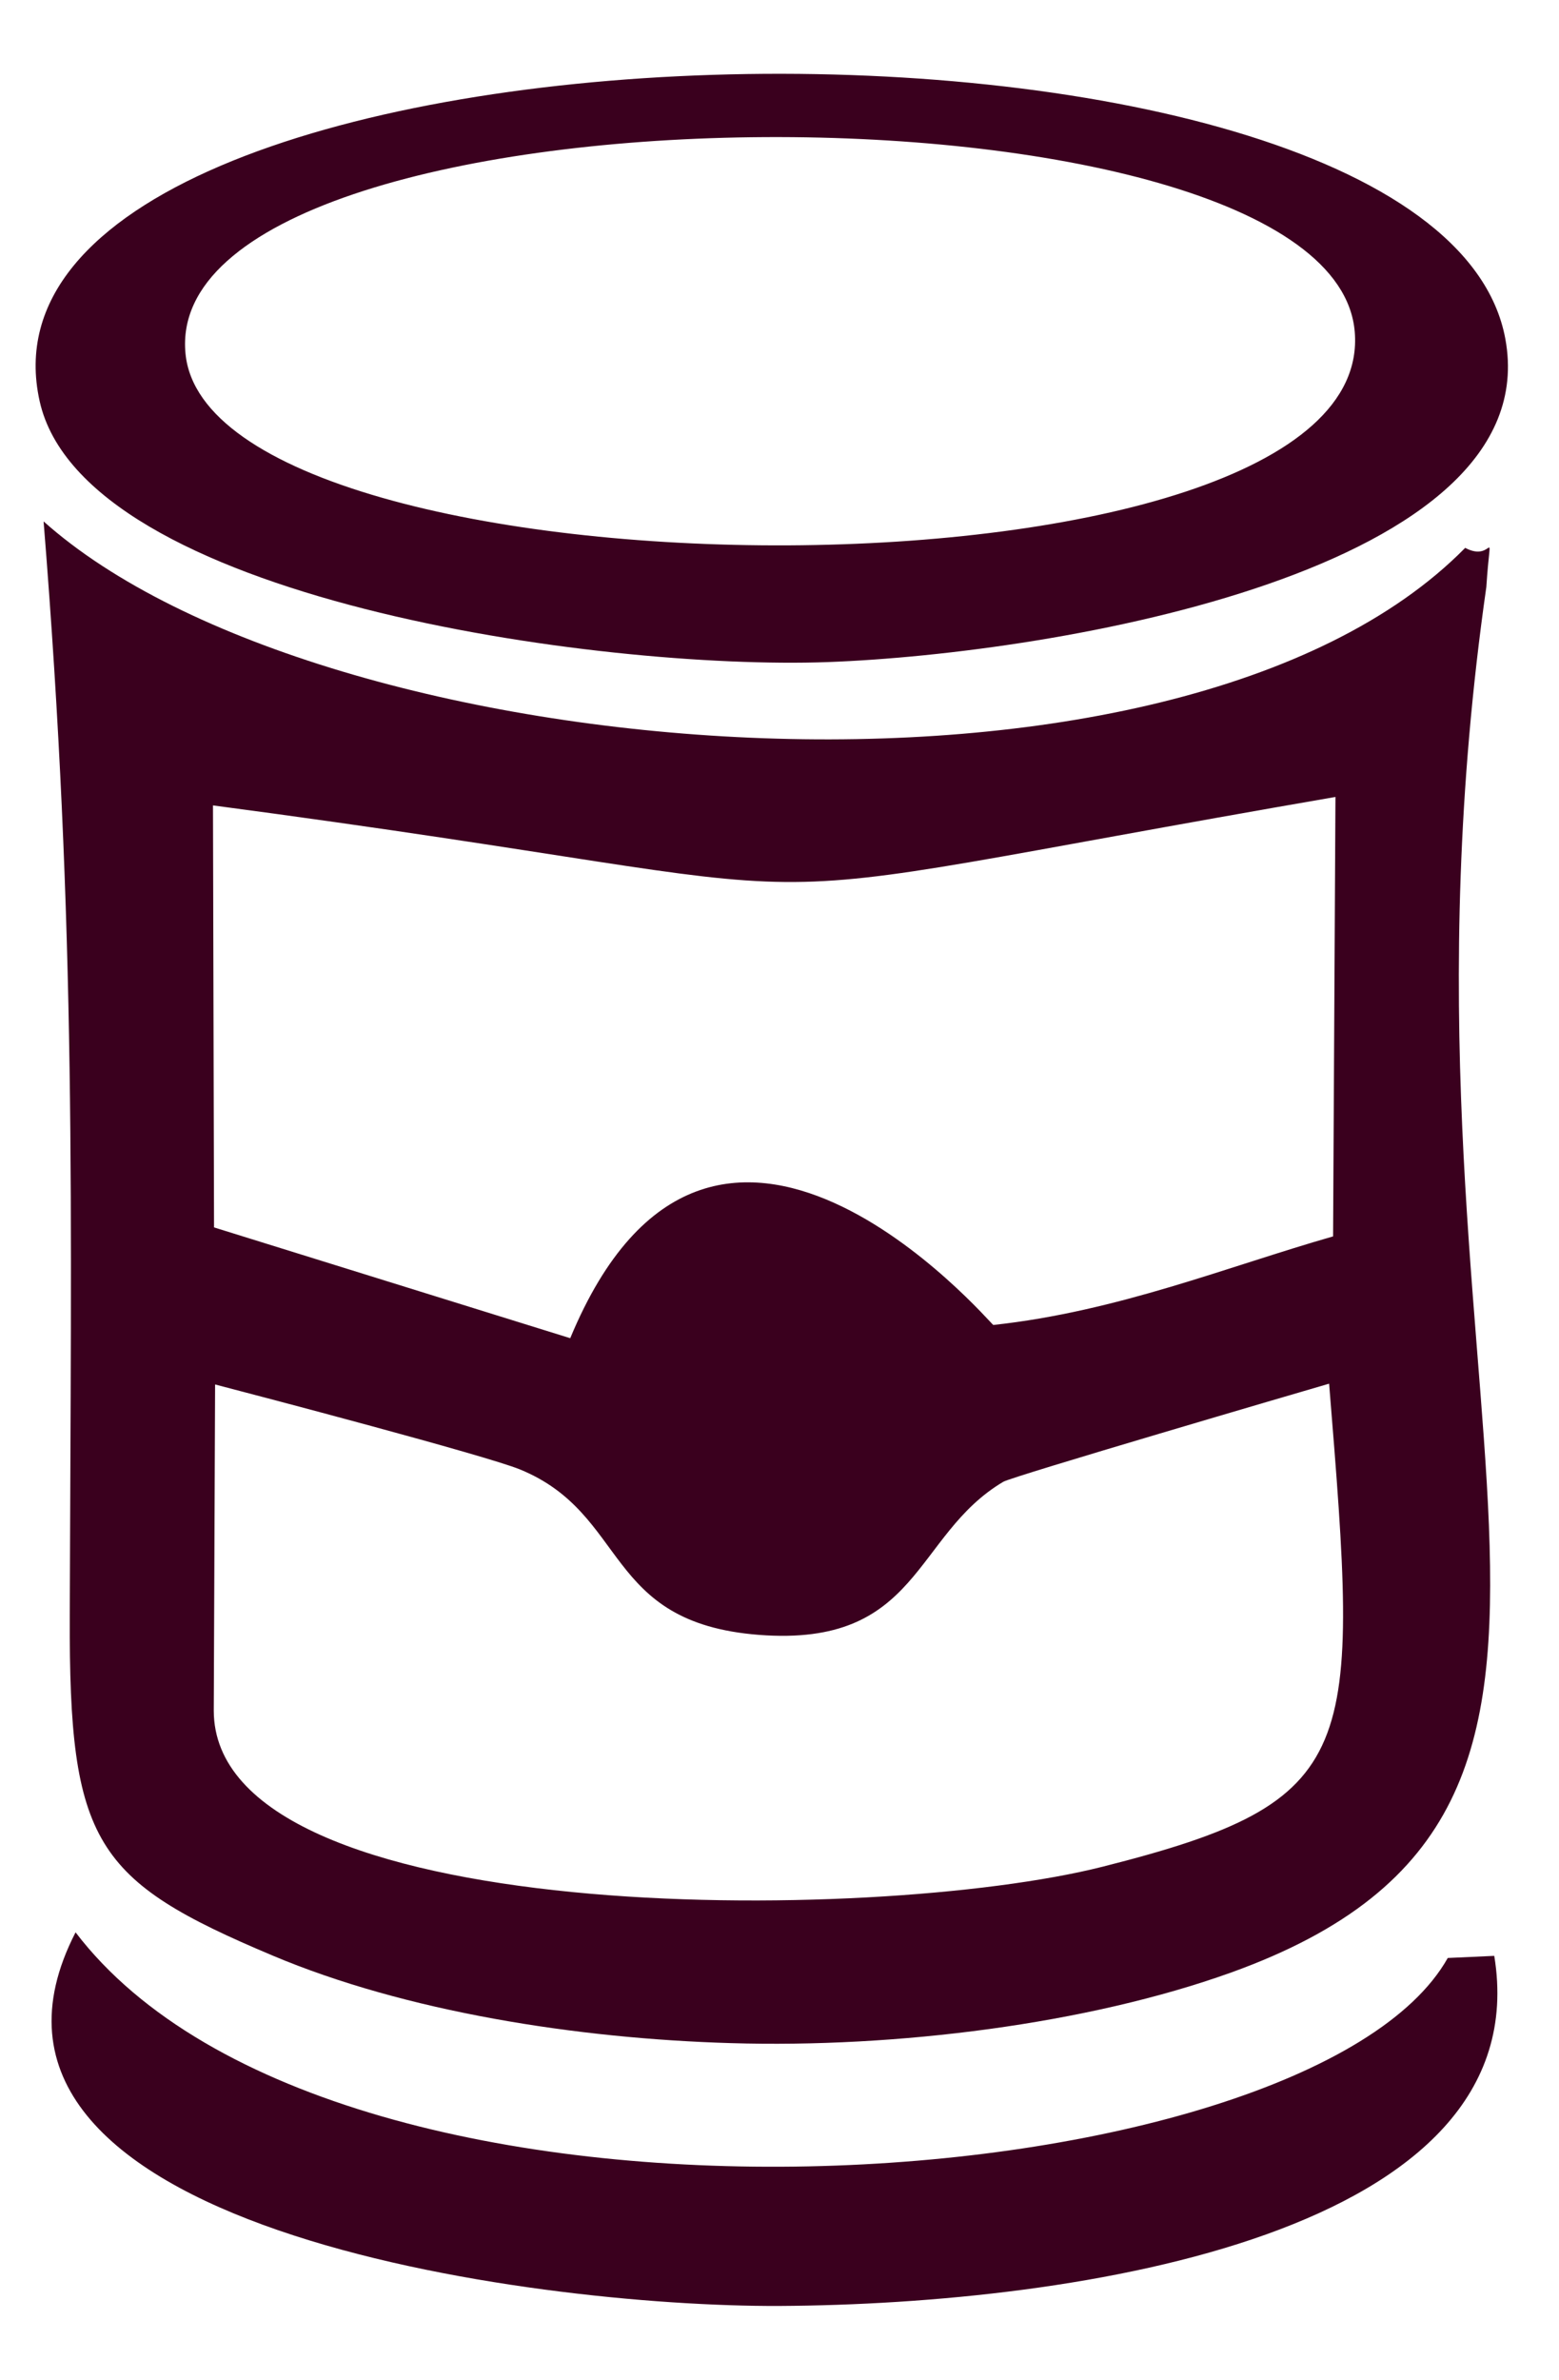 <?xml version="1.0" encoding="UTF-8"?>
<!DOCTYPE svg PUBLIC "-//W3C//DTD SVG 1.1//EN" "http://www.w3.org/Graphics/SVG/1.1/DTD/svg11.dtd">
<!-- Creator: CorelDRAW 2020 (64 Bit Versão de avaliação) -->
<svg xmlns="http://www.w3.org/2000/svg" xml:space="preserve" width="59px" height="90px" version="1.1" style="shape-rendering:geometricPrecision; text-rendering:geometricPrecision; image-rendering:optimizeQuality; fill-rule:evenodd; clip-rule:evenodd"
viewBox="0 0 59 89.38"
 xmlns:xlink="http://www.w3.org/1999/xlink"
 xmlns:xodm="http://www.corel.com/coreldraw/odm/2003">
 <defs>
  <style type="text/css">
   <![CDATA[
    .fil0 {fill:#3A001E}
   ]]>
  </style>
 </defs>
 <g id="Camada_x0020_1">
  <g id="_2427504536960">
   <path class="fil0" d="M8.09 64.38l0.05 -12.33c1.69,0.44 10.19,2.67 11.53,3.21 4.14,1.69 3.13,5.8 9.05,6.26 6.1,0.47 5.84,-3.77 9.25,-5.79 0.33,-0.2 11.23,-3.39 12.33,-3.71 1.14,14.02 1.28,15.78 -8.58,18.27 -8.68,2.19 -33.63,2.33 -33.63,-5.91zm-0.03 -34.23c27.34,3.62 16.25,4.21 42.48,-0.32l-0.09 16.62c-3.99,1.14 -8.15,2.84 -12.86,3.35 -0.09,-0.03 -10.63,-12.45 -16.01,0.5l-13.48 -4.19 -0.04 -15.96zm48.19 -8.26c0.17,-2.61 0.34,-0.87 -0.8,-1.48 -10.93,11.1 -43.29,8.38 -53.8,-1 1.25,15.53 1.04,25.76 0.99,41.4 -0.03,8.6 0.94,10 7.68,12.84 5.03,2.12 11.51,3.14 17.34,3.31 6.25,0.19 13.5,-0.72 18.93,-2.67 17.59,-6.33 5.21,-21.32 9.66,-52.4z"/>
   <path class="fil0" d="M7.02 13.06c-1.02,-10.62 43.41,-10.92 44.25,-0.82 0.9,10.82 -43.33,10.44 -44.25,0.82zm-5.52 1.8c1.66,7.48 21.18,10.18 29.82,9.87 8.66,-0.32 27.26,-3.48 25.65,-12.22 -2.63,-14.32 -58.91,-13.1 -55.47,2.35z"/>
   <path class="fil0" d="M56.55 73.66l-1.76 0.08c-5.22,9.27 -41.98,12.07 -51.93,-0.97 -5.75,11.16 17.31,14.17 26.63,14.13 11.34,-0.06 28.78,-2.74 27.06,-13.24z"/>
  </g>
 </g>
</svg>
